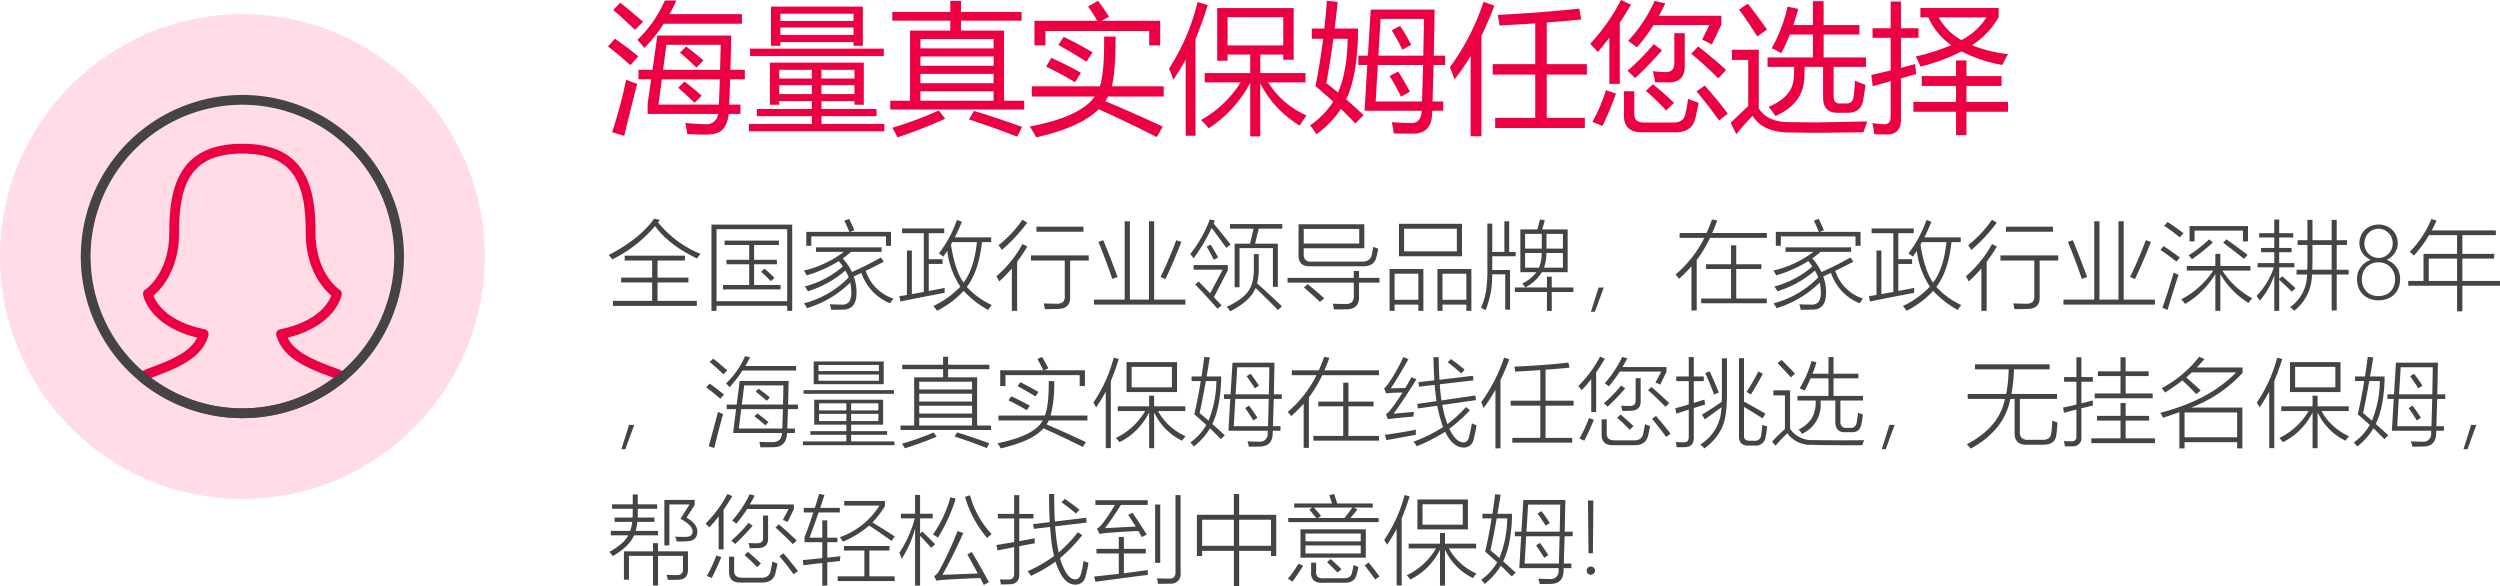 <svg xmlns="http://www.w3.org/2000/svg" viewBox="0 0 618.849 145.094"><defs><style>.cls-1{fill:#ffdce6;}.cls-2{fill:#ec0044;}.cls-3{fill:#444;}</style></defs><title>资源 22</title><g id="图层_2" data-name="图层 2"><g id="图层_1-2" data-name="图层 1"><circle class="cls-1" cx="60" cy="63.503" r="60"/><path class="cls-2" d="M150.509,11.503l1.697-1.934q3.122,2.172,5.802,4.377-1.222,1.391-1.968,2.172Q153.02,13.403,150.509,11.503Zm1.018,21.208a111.235,111.235,0,0,0,3.461-12.996q1.493.645,2.748,1.052-1.73,6.651-3.224,12.86Zm.272-30.233L153.529.679q2.036,1.561,5.667,4.717-1.154,1.12-2.002,2.002Q153.529,3.902,151.798,2.477ZM157.77,9.874A30.074,30.074,0,0,0,164.557.136h2.884Q166.626,1.9,165.727,3.495H183.66V5.87H164.302a35.286,35.286,0,0,1-4.801,6.006A23.271,23.271,0,0,0,157.77,9.874Zm.272,7.397h3.478l1.205-8.483h18.289q-.102,4.717-.204,8.483h3.563v2.375h-3.648q-.102,3.665-.204,6.244h2.765v2.307H180.369a6.844,6.844,0,0,1-1.357,3.732q-1.222,1.391-4.343,1.391-1.764,0-4.547-.136-.17-1.154-.475-2.748,3.291.305,5.056.305a2.819,2.819,0,0,0,3.054-2.545H160.315v-2.511l.865-6.04h-3.139ZM178.18,19.647H163.827l-.831,6.244h14.947Q178.079,23.108,178.18,19.647Zm.221-8.551H164.964l-.831,6.176h14.116Q178.333,14.387,178.401,11.096ZM167.882,21.717l1.561-1.527q2.273,1.73,4.242,3.495L171.92,25.449Q169.918,23.515,167.882,21.717Zm.441-8.687L169.85,11.503q2.172,1.663,4.275,3.461l-1.73,1.764Q170.325,14.693,168.323,13.03Z"/><path class="cls-2" d="M185.391,30.675h15.575V28.741H187.359V26.976h13.607V25.042H192.89v.882h-2.307V15.507h23.244V25.924h-2.307v-.882h-8.178V26.976h13.641v1.764H203.341v1.934h15.575V32.507H185.391Zm.272-18.629H218.78v1.832H185.662Zm5.192-10.417h22.735v9.705h-2.307v-.916h-18.12v.916h-2.307ZM192.89,19.443h8.076V17.271H192.89Zm0,3.834h8.076V21.072H192.89ZM211.281,3.393h-18.12V5.192h18.12Zm-18.12,5.26h18.12V6.82h-18.12Zm18.357,8.619h-8.178v2.172h8.178Zm-8.178,6.006h8.178V21.072h-8.178Z"/><path class="cls-2" d="M220.375,24.94h4.886V7.567h9.976V5.124H220.884V2.952h14.353V.237h2.647V2.952h14.998V5.124H237.884V7.567h10.655V24.94h4.988v2.172H220.375Zm12.012,2.409,1.595,2.036A113.433,113.433,0,0,1,222.139,34q-.509-1.086-1.222-2.375A94.735,94.735,0,0,0,232.387,27.349ZM245.96,9.671H227.84V11.978h18.12Zm-18.12,6.617h18.12V13.98H227.84Zm0,4.309h18.12V18.289H227.84Zm0,4.343h18.12V22.599H227.84Zm12.012,4.615,1.256-2.104q5.158,1.561,11.91,3.97L251.796,33.83Q245.688,31.455,239.852,29.555Z"/><path class="cls-2" d="M254.884,31.319q12.521-2.341,16.118-7.431H255.427v-2.511h16.83q1.154-3.529,1.052-12.317h2.85q0,8.721-.95,12.317h12.86v2.511h-13.81q-.272.543-.645,1.154,7.261,3.054,14.218,6.311l-1.493,2.579q-7.261-3.699-14.353-6.888Q267.371,31.557,256.513,34A22.712,22.712,0,0,0,254.884,31.319Zm1.188-26.162h15.541a41.737,41.737,0,0,0-2.273-3.563l2.477-1.391q1.12,1.493,2.715,3.936l-1.866,1.018h14.523v6.074h-2.715V7.669H258.786v3.563h-2.715Zm4.174,9.162q3.902,1.764,7.329,3.699l-1.459,2.341a79.589,79.589,0,0,0-7.16-3.868Zm3.054-5.192q3.936,1.9,7.16,3.834l-1.527,2.307q-3.156-2.036-6.956-4.14Z"/><path class="cls-2" d="M289.393,16.966A53.537,53.537,0,0,0,296.451.509l2.511.747q-1.391,4.479-3.02,8.381V33.593h-2.443V14.76a55.07,55.07,0,0,1-3.054,4.988Q289.97,18.323,289.393,16.966Zm11.91-14.964h18.934V14.794h-2.579V13.505h-5.701v4.581h11.198v2.307h-9.23a21.136,21.136,0,0,0,9.501,8.178q-1.052,1.459-1.697,2.511a25.872,25.872,0,0,1-9.773-10.451V33.763h-2.477V20.495A30.207,30.207,0,0,1,299.199,31.76q-.78-.95-1.9-2.07a26.634,26.634,0,0,0,9.806-9.297h-8.89V18.086h11.265V13.505H303.882v1.527h-2.579Zm16.355,2.273H303.882v6.956h13.776Z"/><path class="cls-2" d="M337.543,28.503l-2.036,2.07q-1.73-1.832-3.58-3.614a23.583,23.583,0,0,1-6.091,6.294,10.546,10.546,0,0,0-1.561-2.206,20.551,20.551,0,0,0,5.752-5.887q-2.138-1.951-4.394-3.851,1.154-5.769,1.9-11.707h-2.816V7.058h3.105q.39-3.393.628-6.854L331.13.475q-.356,3.41-.747,6.583h5.769v2.511q-.407,9.874-2.918,15.032Q335.354,26.433,337.543,28.503Zm-6.328-5.599q2.223-5.022,2.392-13.301h-3.546q-.797,5.904-1.748,10.994Q329.755,21.7,331.214,22.904Zm5.039-9.128h2.358l.696-11.401H355.12q-.085,5.836-.204,11.401h2.816v2.307H354.865q-.119,4.615-.255,9.026h2.647v2.307h-2.732q-.017.288-.017.577-.068,5.192-4.954,5.09-2.002,0-4.547-.034a17.111,17.111,0,0,0-.509-2.816q2.511.204,4.75.237,2.562.085,2.664-3.054H337.78l.679-11.333h-2.206Zm16.016,2.307H341.072l-.543,9.026h11.469Q352.15,20.648,352.269,16.084Zm.204-11.401H341.75l-.543,9.094H352.32Q352.422,9.28,352.473,4.683Zm-8.483,14.15,2.104-1.12q1.493,2.273,2.918,4.988l-2.206,1.222A55.255,55.255,0,0,0,343.99,18.832Zm.509-11.333,2.07-1.086a44.427,44.427,0,0,1,2.748,4.683l-2.172,1.222A48.912,48.912,0,0,0,344.499,7.499Z"/><path class="cls-2" d="M358.92,16.627A57.882,57.882,0,0,0,367.233.441l2.681.984q-1.527,3.987-3.19,7.431V33.728h-2.681V13.844a47.341,47.341,0,0,1-4.004,5.802Q359.565,18.289,358.92,16.627Zm11.198,12.555h9.908V18.459h-10.519V15.88h10.519V5.785q-4.208.288-8.822.526-.17-1.188-.475-2.613,11.435-.611,20.19-1.561l.509,2.681q-4.004.407-8.551.747V15.88h9.942v2.579H382.876V29.182h9.433v2.511H370.118Z"/><path class="cls-2" d="M401.267,0l2.477,1.154Q402.37,3.478,400.962,5.616V20.767H398.383V9.297q-1.408,1.883-2.85,3.597-.814-.95-1.9-2.036A49.568,49.568,0,0,0,401.267,0Zm-3.732,22.327,2.477.848a82.8,82.8,0,0,1-3.325,8.008q-1.086-.475-2.511-.984A42.232,42.232,0,0,0,397.535,22.327Zm4.445.272h2.579v5.599q0,2.138,2.307,2.138h7.329q2.511,0,2.952-1.968a28.983,28.983,0,0,0,.713-3.902q1.222.509,2.613.984-.441,2.443-.814,3.868-.814,3.427-4.886,3.427H406.357q-4.377,0-4.377-4.208Zm7.397-11.673,2.036,1.527q-2.884,3.325-6.651,6.888-.78-.814-1.9-1.798A62.247,62.247,0,0,0,409.377,10.926Zm-6.345-.814A36.283,36.283,0,0,0,409.581.237l2.647.611q-.747,1.595-1.561,3.054h15.439V6.108l-2.341,4.886q-1.256-.645-2.409-1.188L423.12,6.21h-13.81a38.631,38.631,0,0,1-4.106,5.497Q404.253,10.994,403.032,10.112Zm4.377,12.385,1.73-1.629a61.362,61.362,0,0,1,5.26,4.615l-1.968,1.866A53.597,53.597,0,0,0,407.409,22.497Zm7.058-14.285h2.579v8.178q0,4.004-3.97,4.004-1.256,0-3.393-.034-.17-1.154-.509-2.748a25.249,25.249,0,0,0,3.19.237q2.104,0,2.104-2.273Zm4.174,5.09,1.73-1.798q3.393,2.613,6.888,5.802l-1.9,2.104A89.365,89.365,0,0,0,418.64,13.301Zm1.323,9.331L422,21.174q3.19,3.597,5.701,6.956l-2.172,1.697Q422.78,25.958,419.964,22.633Z"/><path class="cls-2" d="M442.63,30.233l7.092.068,12.487-.237q-.373,1.12-.95,2.681l-11.825.136-7.109-.102q-6.108-.204-8.449-4.106a50.989,50.989,0,0,0-4.072,4.547l-1.391-2.816q3.003-2.901,4.343-4.157V14.828h-4.038v-2.511h6.651v14.506Q437.456,30.166,442.63,30.233ZM432.654.916q1.73,2.104,4.75,6.413l-2.409,1.697q-2.748-4.309-4.513-6.651Zm4.886,13.301h11.232V8.551h-5.718a42.405,42.405,0,0,1-2.121,4.615,16.128,16.128,0,0,0-2.375-1.222,37.557,37.557,0,0,0,3.936-10.315l2.647.577q-.594,2.121-1.238,4.004h4.869V.305h2.647V6.21h8.856V8.551h-8.856v5.667h10.485v2.341h-8.008V23.82q0,1.798,1.493,1.798h1.629a1.666,1.666,0,0,0,1.798-1.629q.204-1.323.373-4.004a27.502,27.502,0,0,0,2.579.984q-.272,2.341-.577,3.936-.543,3.02-3.868,3.02h-2.511q-3.529,0-3.529-3.834V16.559h-4.564q-.017,1.544-.085,2.748-.204,6.345-7.126,9.399-.679-.984-1.697-2.273,5.972-2.477,6.21-7.126.068-1.018.119-2.748h-6.6Z"/><path class="cls-2" d="M463.227,18.561q2.477-.56,4.784-1.12V9.365h-4.479V6.99h4.479V.373h2.545V6.99H474.9V9.365h-4.343v7.431q1.849-.475,3.563-.95a21.608,21.608,0,0,0,.237,2.511q-1.985.526-3.8,1.035V29.521q0,3.767-3.427,3.767-.814,0-3.19-.068a22.431,22.431,0,0,0-.441-2.748,23.184,23.184,0,0,0,3.02.272q1.493,0,1.493-1.798V20.088q-2.375.662-4.445,1.256Zm10.417,6.651h10.553V21.275h-8.483V18.832h8.483V14.964h2.579v3.868h8.687v2.443h-8.687v3.936h10.281v2.443H486.776v5.802h-2.579V27.655H473.644ZM475.375,4.309V1.968H494.75V4.242a20.084,20.084,0,0,1-6.617,6.956,35.265,35.265,0,0,0,8.924,2.206q-.848,1.527-1.425,2.681a36.064,36.064,0,0,1-10.078-3.359,46.996,46.996,0,0,1-10.18,3.767,15.168,15.168,0,0,0-1.154-2.511,49.567,49.567,0,0,0,8.805-2.816,16.414,16.414,0,0,1-5.684-6.854Zm16.355,0H479.905a14.37,14.37,0,0,0,5.633,5.616A16.246,16.246,0,0,0,491.73,4.309Z"/><path class="cls-3" d="M172.54,63.992q-7.02-3.363-10.395-8.039a32.779,32.779,0,0,1-10.559,8.25,11.304,11.304,0,0,0-.914-1.078q7.676-3.973,11.238-8.977l1.43.293q-.047.059-.141.199a4.157,4.157,0,0,1-.305.398,26.031,26.031,0,0,0,10.512,7.805A12.762,12.762,0,0,0,172.54,63.992Zm-17.906-.703H169.54v1.207h-6.773v4.219h7.641v1.207h-7.641V74.48h9.727v1.242H151.727V74.48h9.703V69.922h-7.664v-1.207h7.664V64.496h-6.797Z"/><path class="cls-3" d="M176.114,55.59h19.992V76.953h-1.242V75.699H177.368v1.254h-1.254Zm1.254,1.148V74.551h17.496V56.738Zm2.461,7.57h5.625V60.652H179.36V59.551h13.453v1.102h-6.141v3.656H192.31V65.41h-5.637V70.543h6.551v1.102h-14.25V70.543h6.48V65.41h-5.625Zm8.578,2.965.832-.762q1.207.996,2.473,2.273l-.914.82A29.175,29.175,0,0,0,188.407,67.273Z"/><path class="cls-3" d="M199.974,72.102a9.114,9.114,0,0,0-.75-1.195,23.116,23.116,0,0,0,9.41-4.945q-.07-.094-.211-.293a11.774,11.774,0,0,0-.797-1.031,32.031,32.031,0,0,1-7.945,3.527,9.562,9.562,0,0,0-.691-1.195A25.771,25.771,0,0,0,208.88,62.34h-6.891V61.227h16.242V62.34h-7.559a24.222,24.222,0,0,1-2.062,1.629,14.14,14.14,0,0,1,2.285,3.363,76.049,76.049,0,0,0,7.172-3.609l.715,1.055q-2.016,1.078-4.488,2.262a10.675,10.675,0,0,0,6.867,6.867,11.844,11.844,0,0,0-.82,1.172,12.27,12.27,0,0,1-7.102-7.535q-.363.176-1.113.516-.527.246-.809.375a10.646,10.646,0,0,1,.703,3.762q.117,4.5-3.41,4.441-1.465.047-2.859.047a10.213,10.213,0,0,0-.352-1.359q1.805.07,2.894.07a2.176,2.176,0,0,0,1.887-.691,4.053,4.053,0,0,0,.539-2.484,10.461,10.461,0,0,0-.258-2.273,25.907,25.907,0,0,1-10.711,6.34,9.895,9.895,0,0,0-.715-1.207,23.678,23.678,0,0,0,11.039-6.41,9.689,9.689,0,0,0-.82-1.699A25.414,25.414,0,0,1,199.974,72.102Zm9.023-17.496,1.195-.434q.68,1.324,1.301,2.812l-1.055.41h10.125v3.457H219.31V58.52h-18.48v2.332h-1.242v-3.457h10.652Q209.56,55.742,208.997,54.605Z"/><path class="cls-3" d="M223.294,56.551h10.441v1.172h-3.832v6.434h3.422V65.34h-3.422v6.691q.398-.082,1.207-.234,1.781-.328,2.754-.539-.023.246-.035.633-.012.363,0,.598-5.566,1.043-10.934,2.133l-.27-1.289q.199-.035.586-.105.844-.141,1.289-.211V62.023H225.72V72.805q.434-.082,1.289-.234,1.102-.211,1.664-.305V57.723h-5.379Zm7.758,19.195a22.003,22.003,0,0,0,6.668-4.793,20.356,20.356,0,0,1-3.234-8.859q-.316.492-.926,1.359a.454.454,0,0,1-.059.082q-.258-.223-1.078-.82a29.069,29.069,0,0,0,4.441-8.25l1.242.41q-.82,2.062-1.746,3.879h9v1.184h-2.285q-.785,7.219-3.75,11.086a19.425,19.425,0,0,0,6.176,4.488A11.425,11.425,0,0,0,244.61,76.73a24.03,24.03,0,0,1-6.07-4.723,22.965,22.965,0,0,1-6.574,4.922Q231.403,76.144,231.052,75.746Zm4.676-15.809q-.059.105-.164.316-.105.223-.164.328.996,6.352,3.117,9.387,2.613-3.422,3.305-10.031Z"/><path class="cls-3" d="M246.649,68.387a28.796,28.796,0,0,0,6.457-7.992l1.195.644a43.29,43.29,0,0,1-2.52,3.773V76.953H250.47V66.465a37.056,37.056,0,0,1-3.129,3.211A11.34,11.34,0,0,0,246.649,68.387Zm1.324-6.504a11.828,11.828,0,0,0-.773-1.207,28.111,28.111,0,0,0,5.883-6.281l1.195.715A38.823,38.823,0,0,1,247.974,61.883Zm7.219,1.336h14.309v1.277h-4.606v8.883q.164,3.106-3.106,3.094-.75.023-1.453.035-.352.012-.738.012h-.973a13.77,13.77,0,0,0-.258-1.418q1.441.07,3.117.07a2.373,2.373,0,0,0,1.641-.41,1.819,1.819,0,0,0,.445-1.453V64.496h-8.379Zm1.371-7.102H268.2v1.254H256.563Z"/><path class="cls-3" d="M284.407,54.77h1.289V74.164h7.734v1.23H270.79v-1.23h7.617V54.77h1.289V74.164h4.711Zm-9.082,14.262q-1.359-4.055-3.422-9.164l1.195-.41q1.734,4.148,3.551,9.117Zm13.16.07-1.207-.551a95.549,95.549,0,0,0,3.891-9.094l1.277.434Q290.419,65.059,288.485,69.102Z"/><path class="cls-3" d="M303.556,61.355q-2.285-3.199-3.644-4.922a41.556,41.556,0,0,1-4.441,7.512,9.547,9.547,0,0,0-.844-1.055,31.612,31.612,0,0,0,4.852-8.566l1.242.258q-.059.152-.176.434-.094.211-.129.316,2.367,2.824,4.195,5.18Zm-7.699,9.07.856-.75q.316.328.949.973,1.266,1.277,1.91,1.957l3.094-5.859H295.47v-1.125h8.449v1.324l-3.434,6.621q.035.035.094.105,1.184,1.23,1.805,1.91l-.984.867Q298.493,73.144,295.856,70.426Zm2.848-9.387.984-.48q1.055,1.688,1.852,3.188l-1.078.562Q299.677,62.691,298.704,61.039Zm17.637,15.715q-2.742-2.824-5.543-5.473-1.148,3.117-6.258,5.789a12.045,12.045,0,0,0-.867-1.102q4.09-1.992,5.356-3.949,1.395-1.922,1.348-5.801V62.891h1.219v3.352a15.406,15.406,0,0,1-.41,3.891q3.41,3.07,6.141,5.672ZM304.47,55.473h12.961v1.125h-5.836l-.914,3.727h5.637V71h-1.219V61.426h-8.262v9.691h-1.219V60.324h3.82l.856-3.727H304.47Z"/><path class="cls-3" d="M335.114,67.086h1.301v1.699h5.062v1.184H336.415v3.504q.059,3.047-3.082,3.094-.633.012-1.371.023h-1.77a9.285,9.285,0,0,0-.281-1.418q1.149.07,3.023.07a2.369,2.369,0,0,0,1.711-.445,2.209,2.209,0,0,0,.469-1.664V69.969H318.72V68.785h16.395Zm2.613-5.637h-15v1.312a2.102,2.102,0,0,0,.422,1.57,2.209,2.209,0,0,0,1.617.422h12.199q2.203.094,2.566-1.582.211-.844.41-2.062l.281.105a7.799,7.799,0,0,0,.938.328,19.413,19.413,0,0,1-.48,2.203q-.574,2.262-3.434,2.168H324.415q-3.106.129-2.977-2.93V55.52h16.289Zm-15-4.781v3.621h13.734V56.668Zm.047,14.496.938-.832q2.051,1.664,4.078,3.504l-1.055.902Q324.79,72.875,322.774,71.164Z"/><path class="cls-3" d="M343.974,66.582h8.367V76.953h-1.242V75.394h-5.883v1.559h-1.242Zm1.242,1.172v6.457h5.883v-6.457Zm1.078-12.352h15.609v8.039H346.294Zm1.277,1.219v5.59h13.055v-5.59Zm8.25,9.961h8.402V76.953h-1.242V75.394h-5.906v1.559h-1.254Zm1.254,1.172v6.457h5.906v-6.457Z"/><path class="cls-3" d="M372.392,54.77h1.195v7.594h1.605v1.078h-5.801v3.387h4.406V76.66h-1.195V67.906h-3.234a21.69,21.69,0,0,1-1.664,8.93,10.812,10.812,0,0,0-1.102-.703,16.265,16.265,0,0,0,1.266-4.184,36.772,36.772,0,0,0,.316-5.777V55.355h1.207v7.008h3ZM382.927,68.48h1.195v2.684h5.356v1.125H384.122v4.664h-1.195V72.289h-7.945v-1.125h7.945ZM388.06,56.785V67.379h-6.387a10.319,10.319,0,0,1-4.078,3.762q-.059-.082-.164-.211a4.735,4.735,0,0,0-.656-.727,9.84,9.84,0,0,0,3.551-2.824h-3.984V56.785h4.207q.363-1.254.644-2.461l1.207.188q-.293,1.137-.656,2.273Zm-10.535,1.113V61.543h4.125V57.898Zm3.434,8.367a9.598,9.598,0,0,0,.668-3.644h-4.102v3.644Zm1.242,0h4.688V62.621h-4.09A10.935,10.935,0,0,1,382.2,66.266Zm4.688-8.367h-4.066V61.543h4.066Z"/><path class="cls-3" d="M394.798,77.188h-.984l1.898-6.012h1.289Z"/><path class="cls-3" d="M423.79,54.324l1.301.258q-.609,1.652-1.254,3.094H437.36v1.207H423.31a32.138,32.138,0,0,1-3.305,5.496v12.48h-1.301V65.938a37.921,37.921,0,0,1-3.07,3.07,6.762,6.762,0,0,0-.891-1.031,28.567,28.567,0,0,0,7.137-9.094h-6.106v-1.207h6.68Q422.981,56.504,423.79,54.324Zm4.711,6.398H429.79V65.41h6.223V66.582H429.79v7.324h7.57v1.172H421.106V73.906h7.394V66.582h-6.176V65.41h6.176Z"/><path class="cls-3" d="M439.974,72.102a9.114,9.114,0,0,0-.75-1.195,23.116,23.116,0,0,0,9.41-4.945q-.07-.094-.211-.293a11.774,11.774,0,0,0-.797-1.031,32.031,32.031,0,0,1-7.945,3.527,9.562,9.562,0,0,0-.691-1.195A25.771,25.771,0,0,0,448.88,62.34h-6.891V61.227h16.242V62.34h-7.559a24.222,24.222,0,0,1-2.062,1.629,14.14,14.14,0,0,1,2.285,3.363,76.049,76.049,0,0,0,7.172-3.609l.715,1.055q-2.016,1.078-4.488,2.262a10.675,10.675,0,0,0,6.867,6.867,11.845,11.845,0,0,0-.82,1.172,12.27,12.27,0,0,1-7.102-7.535q-.363.176-1.113.516-.527.246-.809.375a10.646,10.646,0,0,1,.703,3.762q.117,4.5-3.41,4.441-1.465.047-2.859.047a10.213,10.213,0,0,0-.352-1.359q1.805.07,2.894.07a2.176,2.176,0,0,0,1.887-.691,4.053,4.053,0,0,0,.539-2.484,10.461,10.461,0,0,0-.258-2.273,25.907,25.907,0,0,1-10.711,6.34,9.894,9.894,0,0,0-.715-1.207,23.678,23.678,0,0,0,11.039-6.41,9.689,9.689,0,0,0-.82-1.699A25.414,25.414,0,0,1,439.974,72.102Zm9.023-17.496,1.195-.434q.68,1.324,1.301,2.812l-1.055.41h10.125v3.457H459.31V58.52h-18.48v2.332h-1.242v-3.457h10.652Q449.56,55.742,448.997,54.605Z"/><path class="cls-3" d="M463.294,56.551h10.441v1.172h-3.832v6.434h3.422V65.34h-3.422v6.691q.398-.082,1.207-.234,1.781-.328,2.754-.539-.023.246-.035.633-.012.363,0,.598-5.566,1.043-10.934,2.133l-.27-1.289q.199-.035.586-.105.844-.141,1.289-.211V62.023H465.72V72.805q.434-.082,1.289-.234,1.102-.211,1.664-.305V57.723h-5.379Zm7.758,19.195a22.003,22.003,0,0,0,6.668-4.793,20.356,20.356,0,0,1-3.234-8.859q-.316.492-.926,1.359a.454.454,0,0,1-.059.082q-.258-.223-1.078-.82a29.069,29.069,0,0,0,4.441-8.25l1.242.41q-.82,2.062-1.746,3.879h9v1.184h-2.285q-.785,7.219-3.75,11.086a19.425,19.425,0,0,0,6.176,4.488A11.425,11.425,0,0,0,484.61,76.73a24.03,24.03,0,0,1-6.07-4.723,22.965,22.965,0,0,1-6.574,4.922Q471.403,76.144,471.052,75.746Zm4.676-15.809q-.059.105-.164.316-.105.223-.164.328.996,6.352,3.117,9.387,2.613-3.422,3.305-10.031Z"/><path class="cls-3" d="M486.649,68.387a28.796,28.796,0,0,0,6.457-7.992l1.195.644a43.29,43.29,0,0,1-2.52,3.773V76.953H490.47V66.465a37.056,37.056,0,0,1-3.129,3.211A11.34,11.34,0,0,0,486.649,68.387Zm1.324-6.504a11.828,11.828,0,0,0-.773-1.207,28.111,28.111,0,0,0,5.883-6.281l1.195.715A38.823,38.823,0,0,1,487.974,61.883Zm7.219,1.336h14.309v1.277h-4.606v8.883q.164,3.106-3.106,3.094-.75.023-1.453.035-.352.012-.738.012h-.973a13.77,13.77,0,0,0-.258-1.418q1.441.07,3.117.07a2.373,2.373,0,0,0,1.641-.41,1.819,1.819,0,0,0,.445-1.453V64.496h-8.379Zm1.371-7.102H508.2v1.254H496.563Z"/><path class="cls-3" d="M524.407,54.77h1.289V74.164h7.734v1.23H510.79v-1.23h7.617V54.77h1.289V74.164h4.711Zm-9.082,14.262q-1.359-4.055-3.422-9.164l1.195-.41q1.734,4.148,3.551,9.117Zm13.16.07-1.207-.551a95.549,95.549,0,0,0,3.891-9.094l1.277.434Q530.419,65.059,528.485,69.102Z"/><path class="cls-3" d="M534.79,61.859l.797-.938q2.496,1.664,4.031,2.824l-.867,1.008Q536.595,63.055,534.79,61.859Zm1.781,14.848-1.301-.504q1.371-3.809,2.789-8.707.644.305,1.219.527Q537.79,72.512,536.571,76.707Zm-.844-20.824.844-.938q1.957,1.301,3.938,2.777l-.914,1.031Q537.38,56.996,535.727,55.883Zm5.168,19.359q-.551-.727-.938-1.148a21.374,21.374,0,0,0,7.898-7.102h-6.539V65.844h7.066v-3h1.242v3h7.441v1.148H550.13a19.973,19.973,0,0,0,7.394,6.844,10.365,10.365,0,0,0-.938,1.148,20.388,20.388,0,0,1-6.961-7.125v9.094h-1.242V67.836A21.193,21.193,0,0,1,540.895,75.242Zm5.977-16.008.879.82a48.474,48.474,0,0,1-5.156,4.125,7.102,7.102,0,0,0-.82-.961A36.014,36.014,0,0,0,546.872,59.234Zm-4.875-3.281H556.47v3.809h-1.254V57.078H543.239v2.684H541.997Zm8.32,4.148.797-.867q2.789,1.969,5.262,3.867l-.891.984Q552.72,61.848,550.317,60.102Z"/><path class="cls-3" d="M559.376,74.434a11.655,11.655,0,0,0-.773-1.184,19.192,19.192,0,0,0,4.277-7.078h-4.043V65.117h4.137V62.434h-3.27V61.379h3.27V58.777h-3.75V57.723h3.75v-3.375h1.219v3.375h3.48v1.055h-3.48v2.602h3.07v1.055h-3.07v2.684h3.75v1.055h-3.75v2.883l.727-.668q1.875,1.605,3.305,2.953l-.914.879q-1.09-1.125-3.117-2.977v7.711h-1.219V68.141A19.058,19.058,0,0,1,559.376,74.434Zm9.117-7.664H571.13q.047-.902.047-1.992V60.629h-2.426V59.457h2.426V54.418h1.254V59.457h4.746V54.418h1.254V59.457h2.543v1.172h-2.543V66.77h2.953v1.184h-2.953v8.906h-1.254V67.953h-4.875a11.44,11.44,0,0,1-4.383,8.977q-.211-.211-.867-.797-.094-.082-.141-.117a9.937,9.937,0,0,0,4.172-8.062h-2.59Zm3.938-2.086q0,1.125-.047,2.086h4.793V60.629h-4.746Z"/><path class="cls-3" d="M583.458,68.984a5.02,5.02,0,0,1,.205-1.424,4.604,4.604,0,0,1,.633-1.318,5.118,5.118,0,0,1,1.06-1.119,5.005,5.005,0,0,1,1.488-.791,5.589,5.589,0,0,1-1.154-.738,4.842,4.842,0,0,1-.885-.955,4.287,4.287,0,0,1-.562-1.137,4.102,4.102,0,0,1-.199-1.272,4.633,4.633,0,0,1,.363-1.852,4.484,4.484,0,0,1,2.502-2.438,5.229,5.229,0,0,1,3.785.006,4.624,4.624,0,0,1,1.506.979,4.399,4.399,0,0,1,.984,1.465,4.736,4.736,0,0,1,.351,1.84,4.198,4.198,0,0,1-.193,1.277,4.372,4.372,0,0,1-.551,1.137,4.734,4.734,0,0,1-.861.955,5.414,5.414,0,0,1-1.125.732,4.903,4.903,0,0,1,1.453.791,5.001,5.001,0,0,1,1.037,1.119,4.784,4.784,0,0,1,.621,1.318,5.02,5.02,0,0,1,.205,1.424,6.129,6.129,0,0,1-.393,2.262,4.614,4.614,0,0,1-2.777,2.73,6.205,6.205,0,0,1-2.174.363,6.051,6.051,0,0,1-2.133-.363,4.85,4.85,0,0,1-1.682-1.043,4.705,4.705,0,0,1-1.107-1.676A6.083,6.083,0,0,1,583.458,68.984Zm1.195.129a4.664,4.664,0,0,0,.305,1.723,3.923,3.923,0,0,0,.844,1.324,3.624,3.624,0,0,0,1.289.844,4.856,4.856,0,0,0,3.322,0A3.73,3.73,0,0,0,591.72,72.16a3.834,3.834,0,0,0,.856-1.324,4.664,4.664,0,0,0,.305-1.723,4.419,4.419,0,0,0-.293-1.611,4.057,4.057,0,0,0-.826-1.324A3.953,3.953,0,0,0,590.46,65.27a4.166,4.166,0,0,0-1.705-.34,4.229,4.229,0,0,0-1.623.31,3.946,3.946,0,0,0-1.307.861,3.905,3.905,0,0,0-.861,1.324A4.488,4.488,0,0,0,584.653,69.113Zm.633-8.848a3.551,3.551,0,0,0,2.139,3.305,3.321,3.321,0,0,0,1.353.281,3.391,3.391,0,0,0,1.371-.281,3.505,3.505,0,0,0,1.119-.768,3.645,3.645,0,0,0,.75-1.137,3.554,3.554,0,0,0,.275-1.4,3.727,3.727,0,0,0-.27-1.43,3.546,3.546,0,0,0-.744-1.143,3.466,3.466,0,0,0-5.742,1.166A3.89,3.89,0,0,0,585.286,60.266Z"/><path class="cls-3" d="M597.532,63.266a10.442,10.442,0,0,0-1.031-.926,24.887,24.887,0,0,0,5.356-8.121l1.289.387q-.633,1.418-1.195,2.426h15.867v1.172h-8.285v4.641h7.875v1.172h-7.875v5.52h9.316V70.73h-9.316v6.34H608.22V70.73h-12.082V69.535h3.773V62.844H608.22V58.203h-6.938A30.509,30.509,0,0,1,597.532,63.266Zm3.68.75v5.52H608.22v-5.52Z"/><path class="cls-3" d="M154.798,111.188h-.984l1.898-6.012h1.289Z"/><path class="cls-3" d="M178.294,98.707q-1.512-1.348-3.48-2.824l.844-.938q1.957,1.406,3.574,2.73Zm-1.488,12.199-1.383-.48q1.23-4.242,2.297-8.473a13,13,0,0,0,1.277.527Q177.931,106.242,176.806,110.906ZM179.067,92.66a43.987,43.987,0,0,0-3.387-3.047l.867-.844q1.77,1.406,3.48,2.906Zm1.512,3.199a9.638,9.638,0,0,0-.844-.961,20.68,20.68,0,0,0,4.688-6.727l1.242.246a1.567,1.567,0,0,1-.082.164q-.691,1.383-1.09,2.016h12.574v1.125H183.79A29.19,29.19,0,0,1,180.579,95.859Zm.891,11.32.738-5.906h-2.32v-1.125H182.36l.738-5.859h12.117q-.023.949-.059,2.777-.035,2.086-.059,3.082h2.426v1.125h-2.473q-.035,1.184-.105,3.328-.047,1.008-.059,1.477h1.887V107.18h-1.945q-.117,3.644-3.715,3.527-.551.012-1.195.023h-1.688q-.094-.644-.258-1.359,1.406.07,2.883.07,2.625.164,2.707-2.262Zm12.164-1.102q.023-.633.07-1.957.07-1.887.094-2.848H183.485l-.598,4.805Zm-9.41-10.676-.598,4.746h10.195q.059-1.57.094-4.16.012-.398.012-.586Zm2.543,7.652.703-.715q1.371.984,2.754,2.133l-.762.809Q187.997,103.98,186.767,103.055Zm.293-6.094.691-.75q1.441,1.031,2.836,2.168l-.797.832Q188.196,97.816,187.06,96.961Z"/><path class="cls-3" d="M201.556,98.953h17.062v6.164h-7.922v1.605h8.906v.914h-8.906v1.629h10.711v.938H198.767v-.938h10.734v-1.629h-8.906v-.914h8.906v-1.605h-7.945Zm-2.637-2.379h22.383v.914H198.919Zm2.496-7.102h17.344v5.637H201.415Zm1.195.867v1.512h14.953V90.34Zm0,2.367v1.535h14.953V92.707Zm.141,7.137V101.59h6.75V99.844Zm0,2.613v1.77h6.75v-1.77Zm14.672-2.613h-6.727V101.59h6.727Zm-6.727,2.613v1.77h6.727v-1.77Z"/><path class="cls-3" d="M222.919,105.34h3.375V93.41h7.16V91.394H223.341V90.281h10.113v-1.957h1.242v1.957h10.207v1.113h-10.207V93.41H241.88v11.93h3.445v1.102H222.919Zm8.18,1.723.773,1.031q-3.562,1.512-7.898,2.883a7.865,7.865,0,0,0-.703-1.148A66.811,66.811,0,0,0,231.099,107.062Zm-3.551-12.574V96.41h13.078V94.488Zm0,2.977v1.922h13.078V97.465Zm0,2.977v1.922h13.078v-1.922Zm0,2.977V105.34h13.078V103.418Zm8.754,4.629.633-1.008q3.996,1.242,7.969,2.684l-.656,1.184Q240.204,109.324,236.302,108.047Z"/><path class="cls-3" d="M247.704,111a14.358,14.358,0,0,0-.762-1.277q9.258-1.922,11.156-5.637H247.153v-1.219h11.496q.996-2.508.961-8.52h1.348a31.48,31.48,0,0,1-.891,8.52h9.117v1.219H259.61a7.415,7.415,0,0,1-.551.961q5.766,2.508,9.738,4.394l-.762,1.195q-4.898-2.449-9.726-4.606Q255.579,109.16,247.704,111Zm9.094-22.125,1.16-.527q.703,1.172,1.559,2.824l-1.031.48h10.078v3.914h-1.301v-2.707h-18.375v2.707h-1.301V91.652h10.652Q257.606,90.27,256.798,88.875Zm-2.637,12.668q-2.227-1.336-4.512-2.426l.668-1.031q2.461,1.16,4.617,2.332Zm2.156-3.41q-2.238-1.383-4.43-2.543l.691-.984q2.59,1.336,4.488,2.426Z"/><path class="cls-3" d="M271.341,100.852q-.223-.434-.691-1.207a35.571,35.571,0,0,0,5.039-11.109l1.254.34q-1.02,3.211-1.969,5.449V110.93H273.72V96.938A44.054,44.054,0,0,1,271.341,100.852Zm5.766,8.613a6.027,6.027,0,0,0-.891-1.055,16.805,16.805,0,0,0,7.254-6.656h-6.773V100.582h7.758V97.945h1.242v2.637h7.711v1.172h-6.75a14.447,14.447,0,0,0,6.82,6.223,7.325,7.325,0,0,0-.844,1.125,14.536,14.536,0,0,1-6.938-7.031v8.883h-1.242v-8.859A16.216,16.216,0,0,1,277.106,109.465Zm1.758-19.828h12.504v7.418H278.864ZM280.13,90.82v5.062h9.961V90.82Z"/><path class="cls-3" d="M303.192,107.754l-.961.938q-.387-.375-1.125-1.102-1.031-1.043-1.582-1.559a16.857,16.857,0,0,1-4.008,4.512,7.737,7.737,0,0,0-.867-1.008,13.703,13.703,0,0,0,3.961-4.348q-1.242-1.137-2.977-2.637.879-3.691,1.605-8.227h-2.273V93.188h2.473q.035-.258.105-.762.398-2.719.562-4.078l1.371.117q-.023.141-.07.41-.445,2.801-.727,4.312h3.598v1.055q-.281,6.879-2.18,10.711Q301.646,106.324,303.192,107.754Zm-2.086-13.43h-2.613q-.75,4.254-1.535,7.91l.246.211q1.277,1.09,1.957,1.688A27.21,27.21,0,0,0,301.106,94.324Zm2.977,12.305.457-7.875h-1.559V97.606H304.61l.48-7.828h10.395q-.012.598-.035,1.84-.07,3.879-.117,5.988h1.969v1.148H315.31q-.129,4.113-.211,6.75h1.875v1.125h-1.898q-.023.293-.023.574-.047,3.328-3.246,3.34-.644.012-1.195.023h-1.465a8.506,8.506,0,0,0-.363-1.324q1.441.082,2.836.082a1.901,1.901,0,0,0,2.18-2.121q0-.281.023-.574Zm9.797-1.125q.035-1.16.105-3.633.047-2.074.082-3.117h-8.285l-.375,6.75Zm-7.617-14.59-.398,6.691h8.227q0-.211.012-.633.082-4.23.105-6.059Zm1.969,10.102.961-.621q1.055,1.406,2.086,3.023l-1.031.668Q309.286,102.48,308.231,101.016Zm.363-7.898.984-.598q1.09,1.418,2.062,2.953l-1.031.644Q309.673,94.594,308.595,93.117Z"/><path class="cls-3" d="M327.79,88.324l1.301.258q-.609,1.652-1.254,3.094H341.36v1.207H327.31a32.138,32.138,0,0,1-3.305,5.496v12.48h-1.301V99.938a37.921,37.921,0,0,1-3.07,3.07,6.762,6.762,0,0,0-.891-1.031,28.567,28.567,0,0,0,7.137-9.094h-6.106v-1.207h6.68Q326.981,90.504,327.79,88.324Zm4.711,6.398H333.79V99.41h6.223v1.172H333.79v7.324h7.57v1.172H325.106v-1.172h7.394V100.582h-6.176V99.41h6.176Z"/><path class="cls-3" d="M344.981,102.41q2.109-.223,5.062-.434a9.657,9.657,0,0,0-.188,1.148q-3.926.293-6.293.644l-.48-1.242a4.97,4.97,0,0,0,1.242-1.219q1.184-1.512,2.859-4.137-2.391.035-4.031.199l-.527-1.207a5.841,5.841,0,0,0,.984-1.125,45.321,45.321,0,0,0,3.773-6.644l1.266.504q-2.883,5.098-4.394,7.242.352-.012,1.23-.035,1.617-.047,2.379-.059.938-1.594,1.535-2.684l1.219.527Q347.876,98.379,344.981,102.41Zm-2.144,5.227q2.859-.375,7.688-1.266a7.998,7.998,0,0,0-.047,1.266q-2.906.504-7.301,1.324Zm7.969-7.652,4.781-.703q-.328-2.344-.457-4.008l-3.844.457-.188-1.125,3.961-.457q-.164-2.473-.223-5.73h1.301q.035,2.848.188,5.59l8.285-.984.141,1.125-8.344.984q.141,2.191.422,3.984l8.379-1.219.152,1.148-8.332,1.195a24.619,24.619,0,0,0,.984,3.914q.07.223.211.621.047.129.07.199a33.792,33.792,0,0,0,4.594-4.207l.984.773a37.406,37.406,0,0,1-5.098,4.582q1.582,3.375,3.504,3.387,1.031.047,1.395-1.488.352-1.395.668-3.246a6.31,6.31,0,0,0,1.16.48,28.043,28.043,0,0,1-.703,3.41,2.44,2.44,0,0,1-2.473,2.121q-2.719-.035-4.606-3.914a41.504,41.504,0,0,1-7.031,3.598,7.006,7.006,0,0,0-.785-1.148,35.659,35.659,0,0,0,7.312-3.609,7.689,7.689,0,0,1-.328-.961,32.992,32.992,0,0,1-1.113-4.312l-4.77.668Zm7.57-10.301.762-.809q1.723,1.207,3.434,2.637l-.867.914Q360.028,90.949,358.376,89.684Z"/><path class="cls-3" d="M367.247,100.992q-.27-.762-.574-1.441A40.674,40.674,0,0,0,372.31,88.535l1.301.41q-1.078,2.883-2.18,5.133v16.898h-1.254V96.48A38.496,38.496,0,0,1,367.247,100.992Zm7.113,7.394h6.926V100.418H373.95v-1.23h7.336v-7.582q-2.918.211-6.234.387a7.382,7.382,0,0,0-.188-1.23q7.418-.34,13.383-1.008l.27,1.254q-3.246.328-5.93.504v7.676h6.938v1.23h-6.938v7.969h6.598v1.195H374.36Z"/><path class="cls-3" d="M396.075,88.266l1.195.539q-1.078,1.828-2.156,3.375V102h-1.219V93.844a32.647,32.647,0,0,1-2.356,2.73,11.402,11.402,0,0,0-.867-.984A29.982,29.982,0,0,0,396.075,88.266Zm-2.742,15.223,1.207.41a56.141,56.141,0,0,1-2.356,5.18l-1.219-.527A31.296,31.296,0,0,0,393.333,103.488Zm3.129.316h1.266v3.551q.023,1.629,1.852,1.652h4.629q2.273.117,2.566-1.758a22.041,22.041,0,0,0,.41-2.25q.656.281,1.277.48-.211,1.148-.457,2.203-.539,2.602-3.527,2.52h-5.285q-2.73,0-2.73-2.66Zm4.816-8.379,1.031.715a55.044,55.044,0,0,1-4.359,4.535,8.18,8.18,0,0,0-.938-.856A30.202,30.202,0,0,0,401.278,95.426Zm-3.023.211a7.354,7.354,0,0,0-1.031-.762,27.399,27.399,0,0,0,4.348-6.527l1.242.328q-.41.867-1.195,2.191h10.898v1.172l-1.535,3.164a11.087,11.087,0,0,0-1.207-.48l1.441-2.73H400.95A32.19,32.19,0,0,1,398.255,95.637Zm2.039,7.781.844-.82q1.535,1.277,3.223,2.883l-.961.914A35.433,35.433,0,0,0,400.294,103.418Zm4.594-9.797H406.13v5.637q.094,2.402-2.613,2.426-.422.012-.832.023h-1.113a8.829,8.829,0,0,0-.293-1.289q1.113.07,2.039.07,1.617.035,1.57-1.348Zm3.07,2.977.832-.82q1.898,1.617,4.418,4.008l-.938.914Q409.927,98.309,407.958,96.598Zm.984,7.078.984-.715q1.781,2.062,3.598,4.394l-1.078.809Q410.735,105.809,408.942,103.676Z"/><path class="cls-3" d="M414.942,93.188h3.094v-4.793h1.242v4.793h2.473v1.16h-2.473v5.391q.516-.152,1.5-.469.797-.258,1.148-.363.059.633.164,1.242-.375.117-1.16.352-1.09.316-1.652.492v7.125q.105,2.578-2.297,2.566-.691.023-1.922.023a10.004,10.004,0,0,0-.246-1.289q1.125.07,1.945.07,1.312.047,1.277-1.395v-6.691q-.621.188-1.851.586-.82.27-1.219.398l-.27-1.324q1.547-.41,3.34-.961V94.348h-3.094Zm11.297-4.488h1.254v8.449q.035,5.777-1.102,8.438A13.222,13.222,0,0,1,421.903,111q-.281-.316-.984-.984a10.946,10.946,0,0,0,5.203-9.188q-1.793,1.289-4.102,3l-.727-1.184q2.637-1.594,4.898-3.188.047-1.418.047-2.332Zm-4.125,3.656,1.102-.434q.949,2.039,2.285,5.25l-1.207.48Q423.345,95.039,422.114,92.356Zm14.18,11.203q-2.414-1.535-4.582-2.836v7.113q-.059,1.312,1.465,1.266h1.102a1.474,1.474,0,0,0,1.664-1.371q.199-1.195.305-2.566a8.555,8.555,0,0,0,1.207.387q-.188,1.559-.387,2.566a2.436,2.436,0,0,1-2.59,2.191H432.872q-2.438.035-2.402-2.332V88.676h1.242V99.434q1.852.961,4.934,2.754.27.141.398.223Zm-3.961-6.551a51.437,51.437,0,0,0,2.93-5.062l1.113.574q-1.16,2.227-2.953,5.133Z"/><path class="cls-3" d="M448.856,108.938q2.191.047,6.059.059,4.09,0,6.539-.035a7.06,7.06,0,0,0-.457,1.266q-9.539-.012-12.68-.117a6.925,6.925,0,0,1-5.894-2.883q-2.168,2.18-2.906,3.106l-.867-1.008q1.148-1.266,3.188-3.129v-8.32h-2.848V96.621h4.125v9.527A6.461,6.461,0,0,0,448.856,108.938ZM443.302,93.41q-.996-1.16-3.281-3.527l.984-.797q1.816,1.781,3.328,3.41Zm9.316-5.016h1.254V92.52h6.164v1.125h-6.164v4.371h7.289v1.125h-5.59v5.062a1.853,1.853,0,0,0,.352,1.336,1.538,1.538,0,0,0,1.23.375h.844q1.441.105,1.652-1.559.223-1.359.293-2.215a10.133,10.133,0,0,0,1.09.445l.105.035a19.838,19.838,0,0,1-.316,2.109q-.352,2.332-2.414,2.262h-1.805q-2.285-.012-2.285-2.613V99.141h-3.644q.012.258.012.609a7.804,7.804,0,0,1-4.617,7.629,7.361,7.361,0,0,0-.867-1.055,8.075,8.075,0,0,0,3.328-2.836,8.466,8.466,0,0,0,.926-4.348h-4.512v-1.125h7.676V93.644H448.2q-.762,1.746-1.488,3.047a13.293,13.293,0,0,0-1.219-.574,26.513,26.513,0,0,0,2.93-6.762l1.219.328a26.98,26.98,0,0,1-.984,2.836h3.961Z"/><path class="cls-3" d="M466.798,111.188h-.984l1.898-6.012h1.289Z"/><path class="cls-3" d="M488.888,90.188h18.48v1.23h-8.836a39.875,39.875,0,0,1-.621,6.094h11.274v1.242H499.997v8.098a2.006,2.006,0,0,0,.469,1.582,2.483,2.483,0,0,0,1.734.434h3.293q2.18.129,2.297-1.898.176-1.219.246-2.883a7.643,7.643,0,0,0,1.266.504q-.105,1.945-.281,3.047-.27,2.555-3.434,2.449H501.79q-3.211.129-3.094-3.094V98.754h-1.055q-1.488,7.723-9.785,12.293-.164-.188-.574-.633-.281-.305-.41-.445,8.016-4.172,9.422-11.215H487.083V97.512H496.61a36.071,36.071,0,0,0,.621-6.094h-8.344Z"/><path class="cls-3" d="M510.696,100.875q1.652-.328,3.293-.727v-5.66h-3.047V93.34h3.047V88.441h1.242V93.34h2.836v1.148h-2.836v5.356q1.371-.328,2.812-.727v.738q.012.293.023.539-.48.105-1.383.328-.973.234-1.453.34v7.055a2.033,2.033,0,0,1-2.18,2.356q-.363.012-.797.023H511.13a9.313,9.313,0,0,0-.234-1.324q.961.07,1.863.07,1.277.047,1.23-1.266v-6.598q-.574.141-1.805.469-.832.223-1.289.34Zm14.215-1.113h1.266v3.176h5.812v1.172h-5.812v4.394h7.254v1.195h-15.75v-1.195h7.23v-4.394h-5.812v-1.172h5.812Zm-5.601-7.84h5.601v-3.48h1.266v3.48h5.695v1.172h-5.695v4.301H532.88V98.59H518.524V97.394h6.387V93.094H519.31Z"/><path class="cls-3" d="M544.376,88.324l1.312.527a24.273,24.273,0,0,1-1.898,2.109h11.332v1.348a33.043,33.043,0,0,1-12.691,8.566h12.645V111h-1.301v-1.535H540.767V111h-1.289v-8.977q-1.875.68-4.031,1.395a12.261,12.261,0,0,0-.703-1.23q12.141-3.141,18.773-10.008H542.571q-.68.644-1.395,1.23.949.82,2.941,2.637.434.387.656.598l-1.102.914q-2.074-2.156-3.434-3.387-1.852,1.441-4.289,3a7.592,7.592,0,0,0-.844-1.078A29.176,29.176,0,0,0,544.376,88.324Zm-3.609,13.77v6.141h13.008v-6.141Z"/><path class="cls-3" d="M559.341,100.852q-.223-.434-.691-1.207a35.571,35.571,0,0,0,5.039-11.109l1.254.34q-1.02,3.211-1.969,5.449V110.93H561.72V96.938A44.054,44.054,0,0,1,559.341,100.852Zm5.766,8.613a6.027,6.027,0,0,0-.891-1.055,16.805,16.805,0,0,0,7.254-6.656h-6.773V100.582h7.758V97.945h1.242v2.637h7.711v1.172h-6.75a14.447,14.447,0,0,0,6.82,6.223,7.325,7.325,0,0,0-.844,1.125,14.536,14.536,0,0,1-6.938-7.031v8.883h-1.242v-8.859A16.216,16.216,0,0,1,565.106,109.465Zm1.758-19.828h12.504v7.418H566.864ZM568.13,90.82v5.062h9.961V90.82Z"/><path class="cls-3" d="M591.192,107.754l-.961.938q-.387-.375-1.125-1.102-1.031-1.043-1.582-1.559a16.857,16.857,0,0,1-4.008,4.512,7.737,7.737,0,0,0-.867-1.008,13.703,13.703,0,0,0,3.961-4.348q-1.242-1.137-2.977-2.637.879-3.691,1.605-8.227h-2.273V93.188h2.473q.035-.258.105-.762.398-2.719.562-4.078l1.371.117q-.023.141-.07.41-.445,2.801-.727,4.312h3.598v1.055q-.281,6.879-2.18,10.711Q589.645,106.324,591.192,107.754Zm-2.086-13.43h-2.613q-.75,4.254-1.535,7.91l.246.211q1.277,1.09,1.957,1.688A27.209,27.209,0,0,0,589.106,94.324Zm2.977,12.305.457-7.875h-1.559V97.606H592.61l.48-7.828h10.395q-.012.598-.035,1.84-.07,3.879-.117,5.988h1.969v1.148H603.31q-.129,4.113-.211,6.75h1.875v1.125h-1.898q-.023.293-.023.574-.047,3.328-3.246,3.34-.644.012-1.195.023h-1.465a8.506,8.506,0,0,0-.363-1.324q1.441.082,2.836.082a1.901,1.901,0,0,0,2.18-2.121q0-.281.023-.574Zm9.797-1.125q.035-1.16.105-3.633.047-2.074.082-3.117h-8.285l-.375,6.75Zm-7.617-14.59-.398,6.691h8.227q0-.211.012-.633.082-4.23.105-6.059Zm1.969,10.102.961-.621q1.055,1.406,2.086,3.023l-1.031.668Q597.286,102.48,596.231,101.016Zm.363-7.898.984-.598q1.09,1.418,2.062,2.953l-1.031.644Q597.673,94.594,596.595,93.117Z"/><path class="cls-3" d="M610.798,111.188h-.984l1.898-6.012h1.289Z"/><path class="cls-3" d="M152.138,128.102h4.441q.047-.656.047-1.418v-.738h-5.109v-1.102h5.109v-2.449H157.88v2.449h4.793v1.102H157.88v1.582q-.012.316-.023.574h4.148V129.18h-4.254a11.182,11.182,0,0,1-.41,2.238h5.555V132.52h-5.953q-1.09,2.695-5.238,5.133a8.329,8.329,0,0,0-.891-1.031q3.609-1.992,4.711-4.102H151.2V131.418h4.805a10.436,10.436,0,0,0,.504-2.238h-4.371Zm9.504,6.363h1.254V136.48h7.406v4.488q0,2.473-2.344,2.543-.527.012-1.148.023h-1.5a7.568,7.568,0,0,0-.305-1.242q1.242.07,2.449.07,1.652.035,1.605-1.395v-3.363h-6.164v7.348h-1.254v-7.348h-5.953v5.906h-1.242V136.48h7.195Zm10.324-10.711v1.23l-2.016,3.164q2.672,1.523,2.684,3.434-.012,2.32-2.707,2.426-.457.012-1.008.023h-1.418a7.37,7.37,0,0,0-.34-1.195q1.16.07,2.52.07,1.734-.012,1.758-1.324.035-1.512-3-3.164l2.25-3.551h-4.992v10.148h-1.242V123.754Z"/><path class="cls-3" d="M180.075,122.266l1.195.539q-1.078,1.828-2.156,3.375V136h-1.219v-8.156a32.647,32.647,0,0,1-2.356,2.73,11.402,11.402,0,0,0-.867-.984A29.982,29.982,0,0,0,180.075,122.266Zm-2.742,15.223,1.207.41a56.141,56.141,0,0,1-2.356,5.18l-1.219-.527A31.296,31.296,0,0,0,177.333,137.488Zm3.129.316h1.266v3.551q.023,1.629,1.852,1.652h4.629q2.273.117,2.566-1.758a22.041,22.041,0,0,0,.41-2.25q.656.281,1.277.48-.211,1.148-.457,2.203-.539,2.602-3.527,2.52h-5.285q-2.73,0-2.73-2.66Zm4.816-8.379,1.031.715a55.044,55.044,0,0,1-4.359,4.535,8.18,8.18,0,0,0-.938-.856A30.202,30.202,0,0,0,185.278,129.426Zm-3.023.211a7.354,7.354,0,0,0-1.031-.762,27.399,27.399,0,0,0,4.348-6.527l1.242.328q-.41.867-1.195,2.191h10.898v1.172l-1.535,3.164a11.087,11.087,0,0,0-1.207-.48l1.441-2.73H184.95A32.19,32.19,0,0,1,182.255,129.637Zm2.039,7.781.844-.82q1.535,1.277,3.223,2.883l-.961.914A35.433,35.433,0,0,0,184.294,137.418Zm4.594-9.797H190.13v5.637q.094,2.402-2.613,2.426-.422.012-.832.023h-1.113a8.829,8.829,0,0,0-.293-1.289q1.113.07,2.039.07,1.617.035,1.57-1.348Zm3.07,2.977.832-.82q1.898,1.617,4.418,4.008l-.938.914Q193.927,132.309,191.958,130.598Zm.984,7.078.984-.715q1.781,2.062,3.598,4.394l-1.078.809Q194.735,139.809,192.942,137.676Z"/><path class="cls-3" d="M198.872,139.938l-.129-1.301q2.309-.199,4.805-.48v-3.938h-4.394v-1.266q.961-2.379,2.18-6.094h-2.367v-1.137h2.73q.574-1.746,1.055-3.457l1.324.27-.316.984q-.457,1.43-.738,2.203h4.875v1.137h-5.262q-1.23,3.574-2.25,6.234h3.164v-4.289H204.79v4.289h2.496v1.125H204.79v3.82q2.133-.223,3.246-.363a7.582,7.582,0,0,0-.117,1.207q-.48.059-1.441.152-1.137.117-1.688.176v5.742h-1.242v-5.59Q201.11,139.644,198.872,139.938Zm10.031-4.781h11.273v1.125H215.208v6.387h6.246v1.16H207.368v-1.16h6.598v-6.387h-5.062Zm11.777-1.266q-3.188-2.285-5.52-3.797a24.723,24.723,0,0,1-6.48,3.984q-.141-.223-.539-.773-.164-.223-.246-.328a18.988,18.988,0,0,0,9.809-7.828h-8.73V124h10.078v1.289a24.215,24.215,0,0,1-3.094,4.043q2.484,1.488,5.52,3.445Z"/><path class="cls-3" d="M223.224,138.309a14.851,14.851,0,0,0-.621-1.441,28.44,28.44,0,0,0,3.844-8.543h-3.434v-1.16h3.504v-4.652h1.242v4.652h3.129v1.16h-3.129v3.762l.551-.504q1.57,1.5,3.176,3.141l-.984.891q-1.277-1.465-2.742-2.977v12.316h-1.242V130.844A26.161,26.161,0,0,1,223.224,138.309ZM235.27,123.062l1.301.387a41.926,41.926,0,0,1-4.394,9.645,10.405,10.405,0,0,0-1.242-.785A29.211,29.211,0,0,0,235.27,123.062Zm8.262,21.75q-.293-.586-.867-1.711-4.148.117-8.707.41a18.982,18.982,0,0,0-2.168.234l-.551-1.125a3.457,3.457,0,0,0,1.207-1.289,85.836,85.836,0,0,0,4.582-9.867l1.441.48q-2.684,5.93-5.168,10.348,5.625-.211,8.742-.34-.633-1.172-1.934-3.539-.434-.773-.656-1.172l1.102-.598q1.91,3.176,4.242,7.465Zm-4.652-21.82,1.242-.387a22.815,22.815,0,0,0,5.356,9.621q-.551.41-1.137.938A27.443,27.443,0,0,1,238.88,122.992Z"/><path class="cls-3" d="M246.919,136.258l-.27-1.336q1.875-.305,4.394-.75v-5.824h-4.031v-1.137h4.031v-4.652H252.31v4.652h3.504v1.137H252.31v5.613q.914-.176,2.777-.527.691-.129,1.043-.199a8.096,8.096,0,0,0,.047,1.254q-1.535.258-3.867.715v6.773q.117,2.684-2.543,2.66-.773.023-2.016.023a12.059,12.059,0,0,0-.234-1.242q1.113.047,1.992.047,1.605.07,1.535-1.605v-6.41Q249.005,135.836,246.919,136.258Zm8.297,6.293a9.121,9.121,0,0,0-.856-1.148,34.72,34.72,0,0,0,6.551-3.75,30.106,30.106,0,0,1-.633-3.527q-.211-1.828-.352-3.691l-3.984.48L255.72,129.73l4.137-.48q-.176-2.977-.176-6.961h1.277q0,3.879.164,6.797l7.758-.914.117,1.184-7.805.926q.152,2.062.387,3.68.164,1.242.48,2.801a33.298,33.298,0,0,0,4.746-5.016l1.09.727a36.952,36.952,0,0,1-5.496,5.684,13.908,13.908,0,0,0,1.102,2.859q1.207,2.438,2.684,2.379,1.008.059,1.418-1.418a26.904,26.904,0,0,0,.621-3.141,5.849,5.849,0,0,0,1.207.445,20.815,20.815,0,0,1-.727,3.41,2.426,2.426,0,0,1-2.543,2.016q-2.273.035-3.891-3.188a16.953,16.953,0,0,1-.984-2.496A37.807,37.807,0,0,1,255.216,142.551Zm7.559-18.211.797-.844q1.992,1.359,3.644,2.684l-.856.938Q264.837,125.852,262.774,124.34Z"/><path class="cls-3" d="M276.942,132.906h1.266v2.953h5.426v1.148H278.208v4.898q2.297-.281,5.906-.797,0,.809.023,1.207-4.969.598-12.984,1.699l-.316-1.301q2.812-.293,6.106-.668v-5.039h-5.52v-1.148h5.52Zm5.73.047q-.164-.281-.48-.82-.27-.457-.41-.691-3.609.152-7.148.434a18.642,18.642,0,0,0-2.426.305l-.668-1.289a5.526,5.526,0,0,0,1.195-1.078,34.696,34.696,0,0,0,3.223-4.828h-4.805v-1.172h12.961v1.172H277.47q-1.934,3.106-3.938,5.754,2.965-.152,7.606-.398-.797-1.301-1.875-2.883l1.078-.527q1.184,1.688,3.34,5.098l.176.281Zm3.27-8.062h1.266V139.34h-1.266Zm5.039-2.332h1.266v19.195a2.339,2.339,0,0,1-2.543,2.719q-.879.035-3.07.047a7.858,7.858,0,0,0-.234-1.371q.574.07,3.117.07,1.488.035,1.465-1.582Z"/><path class="cls-3" d="M296.278,127.434h9.152v-5.144h1.312v5.144h9.176v10.195h-1.301v-1.266h-7.875v8.73h-1.312v-8.73h-7.852v1.266h-1.301Zm1.301,1.219v6.457h7.852v-6.457Zm17.039,0h-7.875v6.457h7.875Z"/><path class="cls-3" d="M321.438,139.504l1.148.551q-1.488,2.379-2.66,3.938a12.258,12.258,0,0,0-1.113-.727A28.642,28.642,0,0,0,321.438,139.504Zm7.606-16.945,1.195-.293q.375,1.09.773,2.356h8.801v1.031h-4.676l.891.457q-.047.059-.164.199-1.031,1.289-1.594,1.91h7.008V129.25H318.896v-1.031h6.926q-.938-1.16-1.699-2.062l.691-.504H320.36v-1.031h9.352Q329.524,123.953,329.044,122.559Zm-7.125,8.473h16.172v7.008H321.919Zm1.242,1.031v1.945h13.676v-1.945Zm0,2.953v1.992h13.676v-1.992Zm1.395,4.266h1.242v2.098a1.831,1.831,0,0,0,.387,1.43,2.437,2.437,0,0,0,1.605.34h4.57q2.004.105,2.297-1.336.211-.82.41-1.945a10.011,10.011,0,0,0,1.195.457,12.897,12.897,0,0,1-.48,1.992q-.516,2.004-3.117,1.934h-5.227a3.211,3.211,0,0,1-2.262-.586,2.777,2.777,0,0,1-.621-2.121Zm2.473-11.566-.773.504h6.551q.856-1.02,1.945-2.566H325.247Q326.372,126.906,327.028,127.715Zm1.465,11.426.914-.762q1.617,1.488,2.66,2.52l-.984.832Q330.228,140.816,328.493,139.141Zm9.305.797,1.008-.68q1.277,1.547,2.695,3.434l-1.078.75Q339.263,141.789,337.798,139.938Z"/><path class="cls-3" d="M343.341,134.852q-.223-.434-.691-1.207a35.571,35.571,0,0,0,5.039-11.109l1.254.34q-1.02,3.211-1.969,5.449V144.93H345.72V130.938A44.054,44.054,0,0,1,343.341,134.852Zm5.766,8.613a6.027,6.027,0,0,0-.891-1.055,16.805,16.805,0,0,0,7.254-6.656h-6.773V134.582h7.758v-2.637h1.242v2.637h7.711v1.172h-6.75a14.447,14.447,0,0,0,6.82,6.223,7.325,7.325,0,0,0-.844,1.125,14.536,14.536,0,0,1-6.938-7.031v8.883h-1.242v-8.859A16.216,16.216,0,0,1,349.106,143.465Zm1.758-19.828h12.504v7.418H350.864ZM352.13,124.82v5.062h9.961V124.82Z"/><path class="cls-3" d="M375.192,141.754l-.961.938q-.387-.375-1.125-1.102-1.031-1.043-1.582-1.559a16.857,16.857,0,0,1-4.008,4.512,7.737,7.737,0,0,0-.867-1.008,13.703,13.703,0,0,0,3.961-4.348q-1.242-1.137-2.977-2.637.879-3.691,1.605-8.227h-2.273v-1.137h2.473q.035-.258.105-.762.398-2.719.562-4.078l1.371.117q-.023.141-.07.41-.445,2.801-.727,4.312h3.598v1.055q-.281,6.879-2.18,10.711Q373.646,140.324,375.192,141.754Zm-2.086-13.43h-2.613q-.75,4.254-1.535,7.91l.246.211q1.277,1.09,1.957,1.688A27.21,27.21,0,0,0,373.106,128.324Zm2.977,12.305.457-7.875h-1.559v-1.148H376.61l.48-7.828h10.395q-.012.598-.035,1.84-.07,3.879-.117,5.988h1.969v1.148H387.31q-.129,4.113-.211,6.75h1.875v1.125h-1.898q-.023.293-.023.574-.047,3.328-3.246,3.34-.644.012-1.195.023h-1.465a8.506,8.506,0,0,0-.363-1.324q1.441.082,2.836.082a1.901,1.901,0,0,0,2.18-2.121q0-.281.023-.574Zm9.797-1.125q.035-1.16.105-3.633.047-2.074.082-3.117h-8.285l-.375,6.75Zm-7.617-14.59-.398,6.691h8.227q0-.211.012-.633.082-4.23.105-6.059Zm1.969,10.102.961-.621q1.055,1.406,2.086,3.023l-1.031.668Q381.286,136.48,380.231,135.016Zm.363-7.898.984-.598q1.09,1.418,2.062,2.953l-1.031.644Q381.673,128.594,380.595,127.117Z"/><path class="cls-3" d="M393.778,142.27a.973.973,0,0,1-.715-.293.987.987,0,0,1-.293-.727.962.962,0,0,1,.293-.727.994.994,0,0,1,.715-.281,1.049,1.049,0,0,1,.738.281.944.944,0,0,1,.305.727.967.967,0,0,1-.305.727A1.026,1.026,0,0,1,393.778,142.27Zm.527-5.32h-1.09l-.129-13.055h1.336Z"/><path class="cls-2" d="M60,103.503a40.056,40.056,0,0,1-25.699-9.361,1.207,1.207,0,0,1,.282-2.037c.997-.452,2.097-.9,3.34-1.352,6.382-2.318,9.519-4.355,10.88-7.173-11.934-2.97-13.331-10.334-13.389-10.652a1.216,1.216,0,0,1,.533-1.221c.236-.164,5.955-4.07,5.955-14.086,0-10.904,2.143-22.032,18.098-22.032,15.959,0,18.113,11.14,18.113,22.032,0,10.016,5.707,13.922,5.955,14.086a1.222,1.222,0,0,1,.518,1.221C84.541,73.246,83.132,80.61,71.21,83.58c1.352,2.818,4.5,4.855,10.88,7.173,1.233.452,2.333.9,3.328,1.352a1.242,1.242,0,0,1,.709.946,1.223,1.223,0,0,1-.424,1.091A40.016,40.016,0,0,1,60,103.503ZM37.438,93.535a37.485,37.485,0,0,0,45.137,0c-.424-.164-.864-.33-1.312-.497-8.098-2.946-11.577-5.658-12.843-10.001a1.185,1.185,0,0,1,.13-.961,1.156,1.156,0,0,1,.791-.554c9.425-1.955,12.004-6.594,12.668-8.346-1.812-1.528-6.322-6.264-6.322-15.556,0-11.768-2.664-19.604-15.686-19.604-13.01,0-15.674,7.837-15.674,19.604,0,9.292-4.509,14.028-6.322,15.556.652,1.739,3.233,6.391,12.668,8.334a1.226,1.226,0,0,1,.924,1.527c-1.267,4.331-4.749,7.043-12.843,10.001-.464.167-.9.333-1.315.497Zm0,0"/><path class="cls-3" d="M60,103.503a40,40,0,1,1,40-40,40.047,40.047,0,0,1-40,40ZM60,25.93A37.58,37.58,0,1,0,97.588,63.503,37.616,37.616,0,0,0,60,25.93Zm0,0"/></g></g></svg>